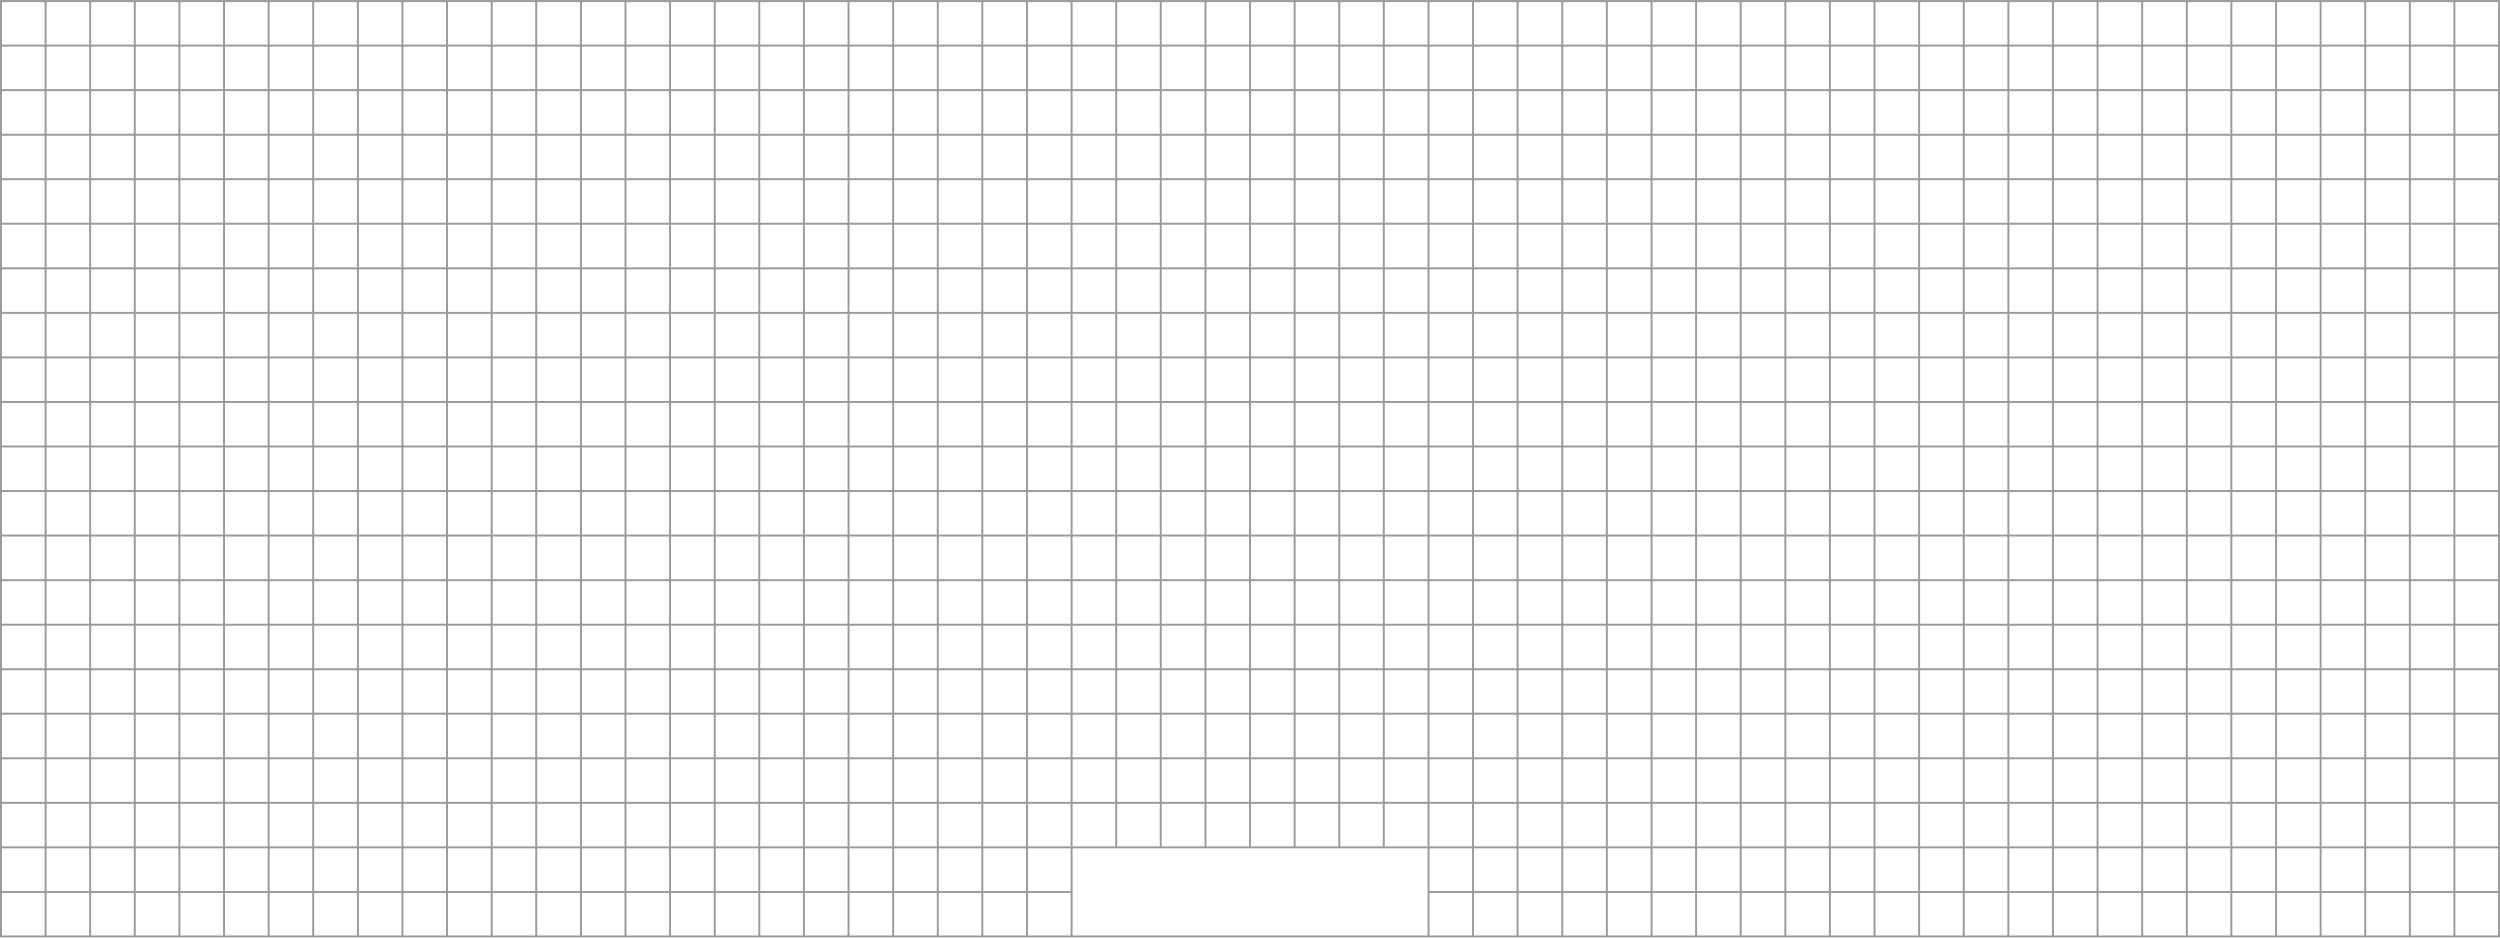 <?xml version="1.0" encoding="utf-8"?>
<!-- Generator: Adobe Illustrator 27.2.0, SVG Export Plug-In . SVG Version: 6.00 Build 0)  -->
<svg version="1.1" id="Layer_1" xmlns="http://www.w3.org/2000/svg" xmlns:xlink="http://www.w3.org/1999/xlink" x="0px" y="0px"
	 viewBox="0 0 2560 960" style="enable-background:new 0 0 2560 960;" xml:space="preserve">
<style type="text/css">
	.st0{fill:none;
	stroke:#9A9A9A;
	stroke-width:2px;
	stroke-miterlimit:10;
	}
</style>
<g id="Layer_1_00000153667053043248004360000005367455947595736466_">
	<rect x="1" y="1.1" class="st0" width="2558" height="957.8"/>
	<line class="st0" x1="1" y1="913.4" x2="1097.3" y2="913.4"/>
	<line class="st0" x1="1" y1="867.7" x2="2559.1" y2="867.7"/>
	<line class="st0" x1="1" y1="822.1" x2="2559.1" y2="822.1"/>
	<line class="st0" x1="1" y1="776.5" x2="2559.1" y2="776.5"/>
	<line class="st0" x1="1" y1="730.8" x2="2559.1" y2="730.8"/>
	<line class="st0" x1="1" y1="685.3" x2="2559.1" y2="685.3"/>
	<line class="st0" x1="1" y1="639.7" x2="2559.1" y2="639.7"/>
	<line class="st0" x1="1" y1="594.1" x2="2559.1" y2="594.1"/>
	<line class="st0" x1="1" y1="548.4" x2="2559.1" y2="548.4"/>
	<line class="st0" x1="1" y1="502.8" x2="2559.1" y2="502.8"/>
	<line class="st0" x1="1" y1="457.2" x2="2559.1" y2="457.2"/>
	<line class="st0" x1="1" y1="411.6" x2="2559.1" y2="411.6"/>
	<line class="st0" x1="1" y1="366" x2="2559.1" y2="366"/>
	<line class="st0" x1="1" y1="320.4" x2="2559.1" y2="320.4"/>
	<line class="st0" x1="1" y1="274.8" x2="2559.1" y2="274.8"/>
	<line class="st0" x1="1" y1="229.1" x2="2559.1" y2="229.1"/>
	<line class="st0" x1="1" y1="183.5" x2="2559.1" y2="183.5"/>
	<line class="st0" x1="1" y1="138" x2="2559.1" y2="138"/>
	<line class="st0" x1="1" y1="92.3" x2="2559.1" y2="92.3"/>
	<line class="st0" x1="1" y1="46.7" x2="2559.1" y2="46.7"/>
	<line class="st0" x1="2513.3" y1="1.1" x2="2513.3" y2="958.9"/>
	<line class="st0" x1="2467.7" y1="1.1" x2="2467.7" y2="958.9"/>
	<line class="st0" x1="2422" y1="1.1" x2="2422" y2="958.9"/>
	<line class="st0" x1="2376.3" y1="1.1" x2="2376.3" y2="958.9"/>
	<line class="st0" x1="2330.7" y1="1.1" x2="2330.7" y2="958.9"/>
	<line class="st0" x1="2284.9" y1="1.1" x2="2284.9" y2="958.9"/>
	<line class="st0" x1="2239.3" y1="1.1" x2="2239.3" y2="958.9"/>
	<line class="st0" x1="2193.6" y1="1.1" x2="2193.6" y2="958.9"/>
	<line class="st0" x1="2147.9" y1="1.1" x2="2147.9" y2="958.9"/>
	<line class="st0" x1="2102.2" y1="1.1" x2="2102.2" y2="958.9"/>
	<line class="st0" x1="2056.6" y1="1.1" x2="2056.6" y2="958.9"/>
	<line class="st0" x1="2010.9" y1="1.1" x2="2010.9" y2="958.9"/>
	<line class="st0" x1="1965.2" y1="1.1" x2="1965.2" y2="958.9"/>
	<line class="st0" x1="1919.5" y1="1.1" x2="1919.5" y2="958.9"/>
	<line class="st0" x1="1873.8" y1="1.1" x2="1873.8" y2="958.9"/>
	<line class="st0" x1="1828.2" y1="1.1" x2="1828.2" y2="958.9"/>
	<line class="st0" x1="1782.5" y1="1.1" x2="1782.5" y2="958.9"/>
	<line class="st0" x1="1736.8" y1="1.1" x2="1736.8" y2="958.9"/>
	<line class="st0" x1="1691.2" y1="1.1" x2="1691.2" y2="958.9"/>
	<line class="st0" x1="1645.4" y1="1.1" x2="1645.4" y2="958.9"/>
	<line class="st0" x1="1599.8" y1="1.1" x2="1599.8" y2="958.9"/>
	<line class="st0" x1="1554" y1="1.1" x2="1554" y2="958.9"/>
	<line class="st0" x1="1508.4" y1="1.1" x2="1508.4" y2="958.9"/>
	<line class="st0" x1="1462.8" y1="1.1" x2="1462.8" y2="958.9"/>
	<line class="st0" x1="1417" y1="1.1" x2="1417" y2="867.7"/>
	<line class="st0" x1="1371.4" y1="1.1" x2="1371.4" y2="867.7"/>
	<line class="st0" x1="1325.7" y1="1.1" x2="1325.7" y2="867.7"/>
	<line class="st0" x1="1280" y1="1.1" x2="1280" y2="867.7"/>
	<line class="st0" x1="1234.4" y1="1.1" x2="1234.4" y2="867.7"/>
	<line class="st0" x1="1188.6" y1="1.1" x2="1188.6" y2="867.7"/>
	<line class="st0" x1="1143" y1="1.1" x2="1143" y2="867.7"/>
	<line class="st0" x1="1097.3" y1="1.1" x2="1097.3" y2="958.9"/>
	<line class="st0" x1="1051.6" y1="1.1" x2="1051.6" y2="958.9"/>
	<line class="st0" x1="1005.9" y1="1.1" x2="1005.9" y2="958.9"/>
	<line class="st0" x1="960.3" y1="1.1" x2="960.3" y2="958.9"/>
	<line class="st0" x1="914.6" y1="1.1" x2="914.6" y2="958.9"/>
	<line class="st0" x1="868.9" y1="1.1" x2="868.9" y2="958.9"/>
	<line class="st0" x1="823.2" y1="1.1" x2="823.2" y2="958.9"/>
	<line class="st0" x1="777.5" y1="1.1" x2="777.5" y2="958.9"/>
	<line class="st0" x1="731.9" y1="1.1" x2="731.9" y2="958.9"/>
	<line class="st0" x1="686.1" y1="1.1" x2="686.1" y2="958.9"/>
	<line class="st0" x1="640.5" y1="1.1" x2="640.5" y2="958.9"/>
	<line class="st0" x1="594.9" y1="1.1" x2="594.9" y2="958.9"/>
	<line class="st0" x1="549.1" y1="1.1" x2="549.1" y2="958.9"/>
	<line class="st0" x1="503.5" y1="1.1" x2="503.5" y2="958.9"/>
	<line class="st0" x1="457.7" y1="1.1" x2="457.7" y2="958.9"/>
	<line class="st0" x1="412.1" y1="1.1" x2="412.1" y2="958.9"/>
	<line class="st0" x1="366.5" y1="1.1" x2="366.5" y2="958.9"/>
	<line class="st0" x1="320.7" y1="1.1" x2="320.7" y2="958.9"/>
	<line class="st0" x1="275.1" y1="1.1" x2="275.1" y2="958.9"/>
	<line class="st0" x1="229.4" y1="1.1" x2="229.4" y2="958.9"/>
	<line class="st0" x1="183.7" y1="1.1" x2="183.7" y2="958.9"/>
	<line class="st0" x1="138" y1="1.1" x2="138" y2="958.9"/>
	<line class="st0" x1="92.3" y1="1.1" x2="92.3" y2="958.9"/>
	<line class="st0" x1="46.7" y1="1.1" x2="46.7" y2="958.9"/>
	<line class="st0" x1="1462.8" y1="913.4" x2="2559.1" y2="913.4"/>
</g>
</svg>
